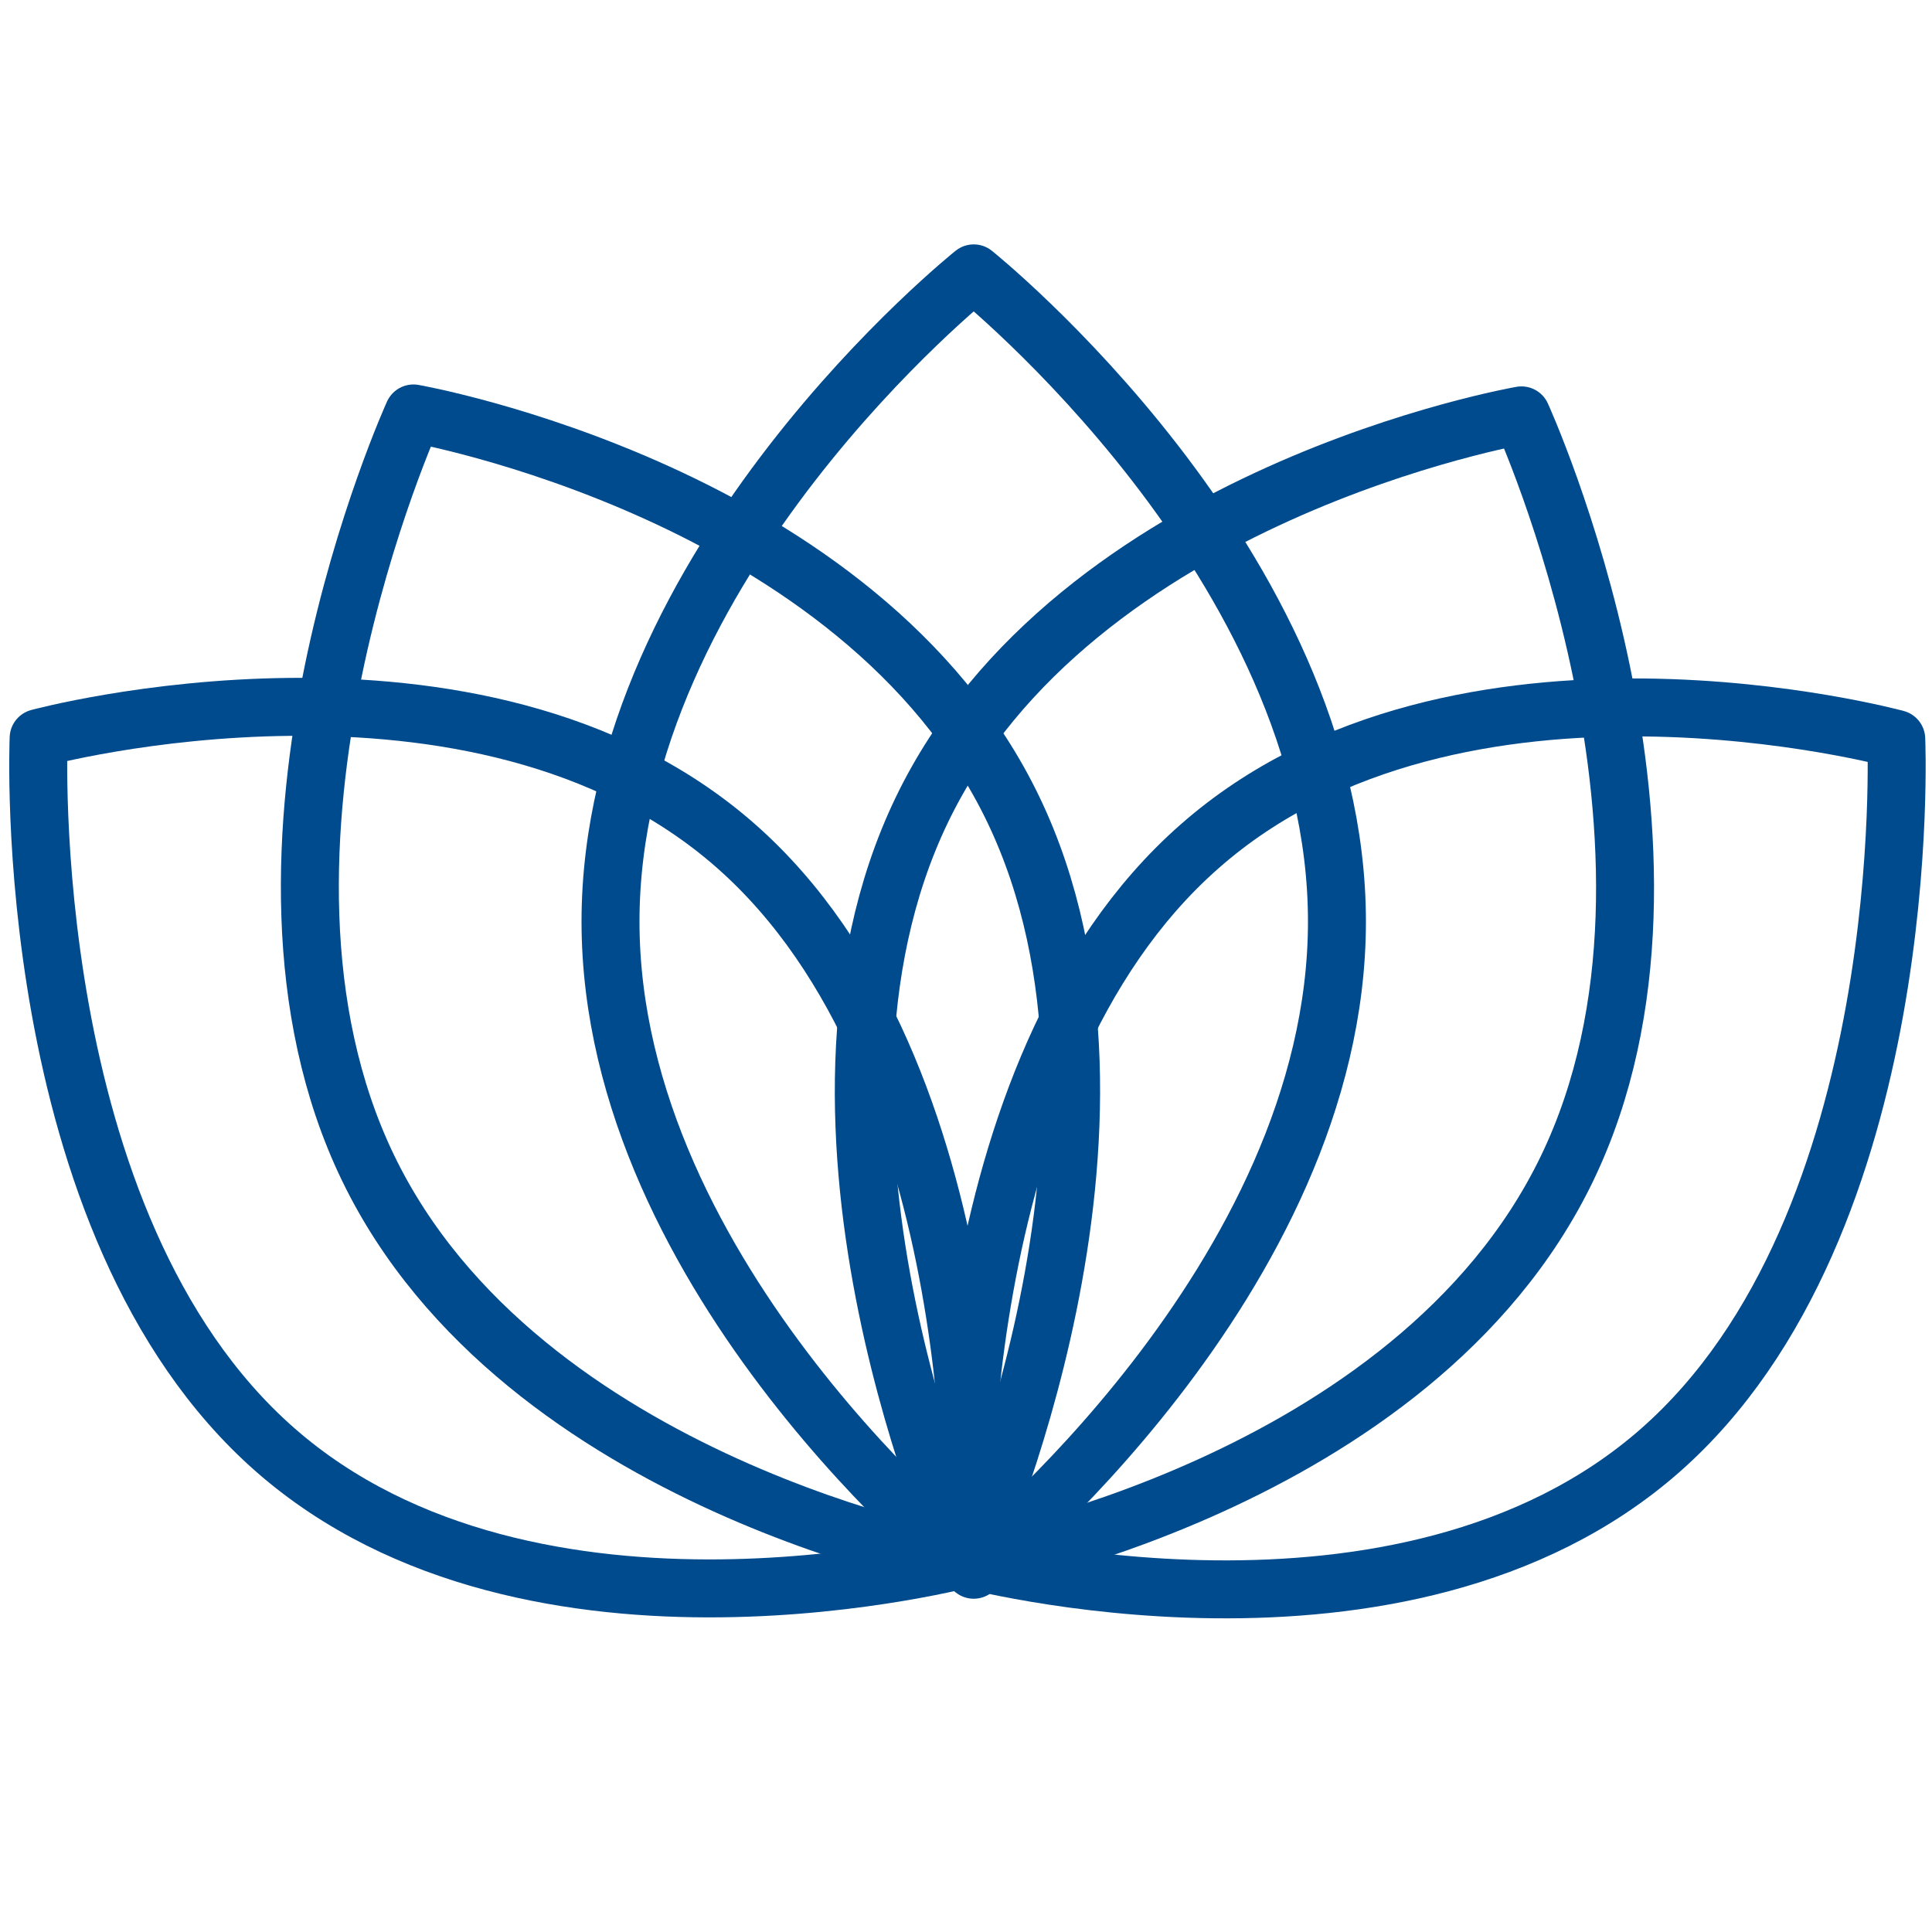 <?xml version="1.0" encoding="utf-8"?>
<!-- Generator: Adobe Illustrator 28.3.0, SVG Export Plug-In . SVG Version: 6.00 Build 0)  -->
<svg version="1.1" id="Layer_1" xmlns="http://www.w3.org/2000/svg" xmlns:xlink="http://www.w3.org/1999/xlink" x="0px" y="0px"
	 viewBox="0 0 200 200" style="enable-background:new 0 0 200 200;" xml:space="preserve">
<style type="text/css">
	.st0{fill:none;stroke:#004B8D;stroke-width:6;stroke-linecap:round;stroke-linejoin:round;stroke-miterlimit:10;}
</style>
<g>
	<path class="st0" d="M138.4,95.4c0,37-37.6,67.1-37.6,67.1s-37.6-30-37.6-67.1s37.6-67.1,37.6-67.1S138.4,58.4,138.4,95.4z"/>
	<path class="st0" d="M76.1,87.5c26.7,23.4,24.5,73.7,24.5,73.7s-45.4,12.3-72.1-11.1S4,76.4,4,76.4S49.4,64.1,76.1,87.5z"/>
	<path class="st0" d="M104.9,83.8c15.8,32.9-4.7,78.1-4.7,78.1s-46.2-8.1-62.1-41s4.7-78.1,4.7-78.1S89.1,50.9,104.9,83.8z"/>
	<path class="st0" d="M124.2,87.6c-26.7,23.4-24.5,73.7-24.5,73.7s45.4,12.3,72.1-11.1s24.5-73.7,24.5-73.7S150.9,64.1,124.2,87.6z"
		/>
	<path class="st0" d="M95.4,83.9c-15.8,32.9,4.7,78.1,4.7,78.1s46.2-8.1,62.1-41S157.5,43,157.5,43S111.2,51,95.4,83.9z"/>
</g>
</svg>
